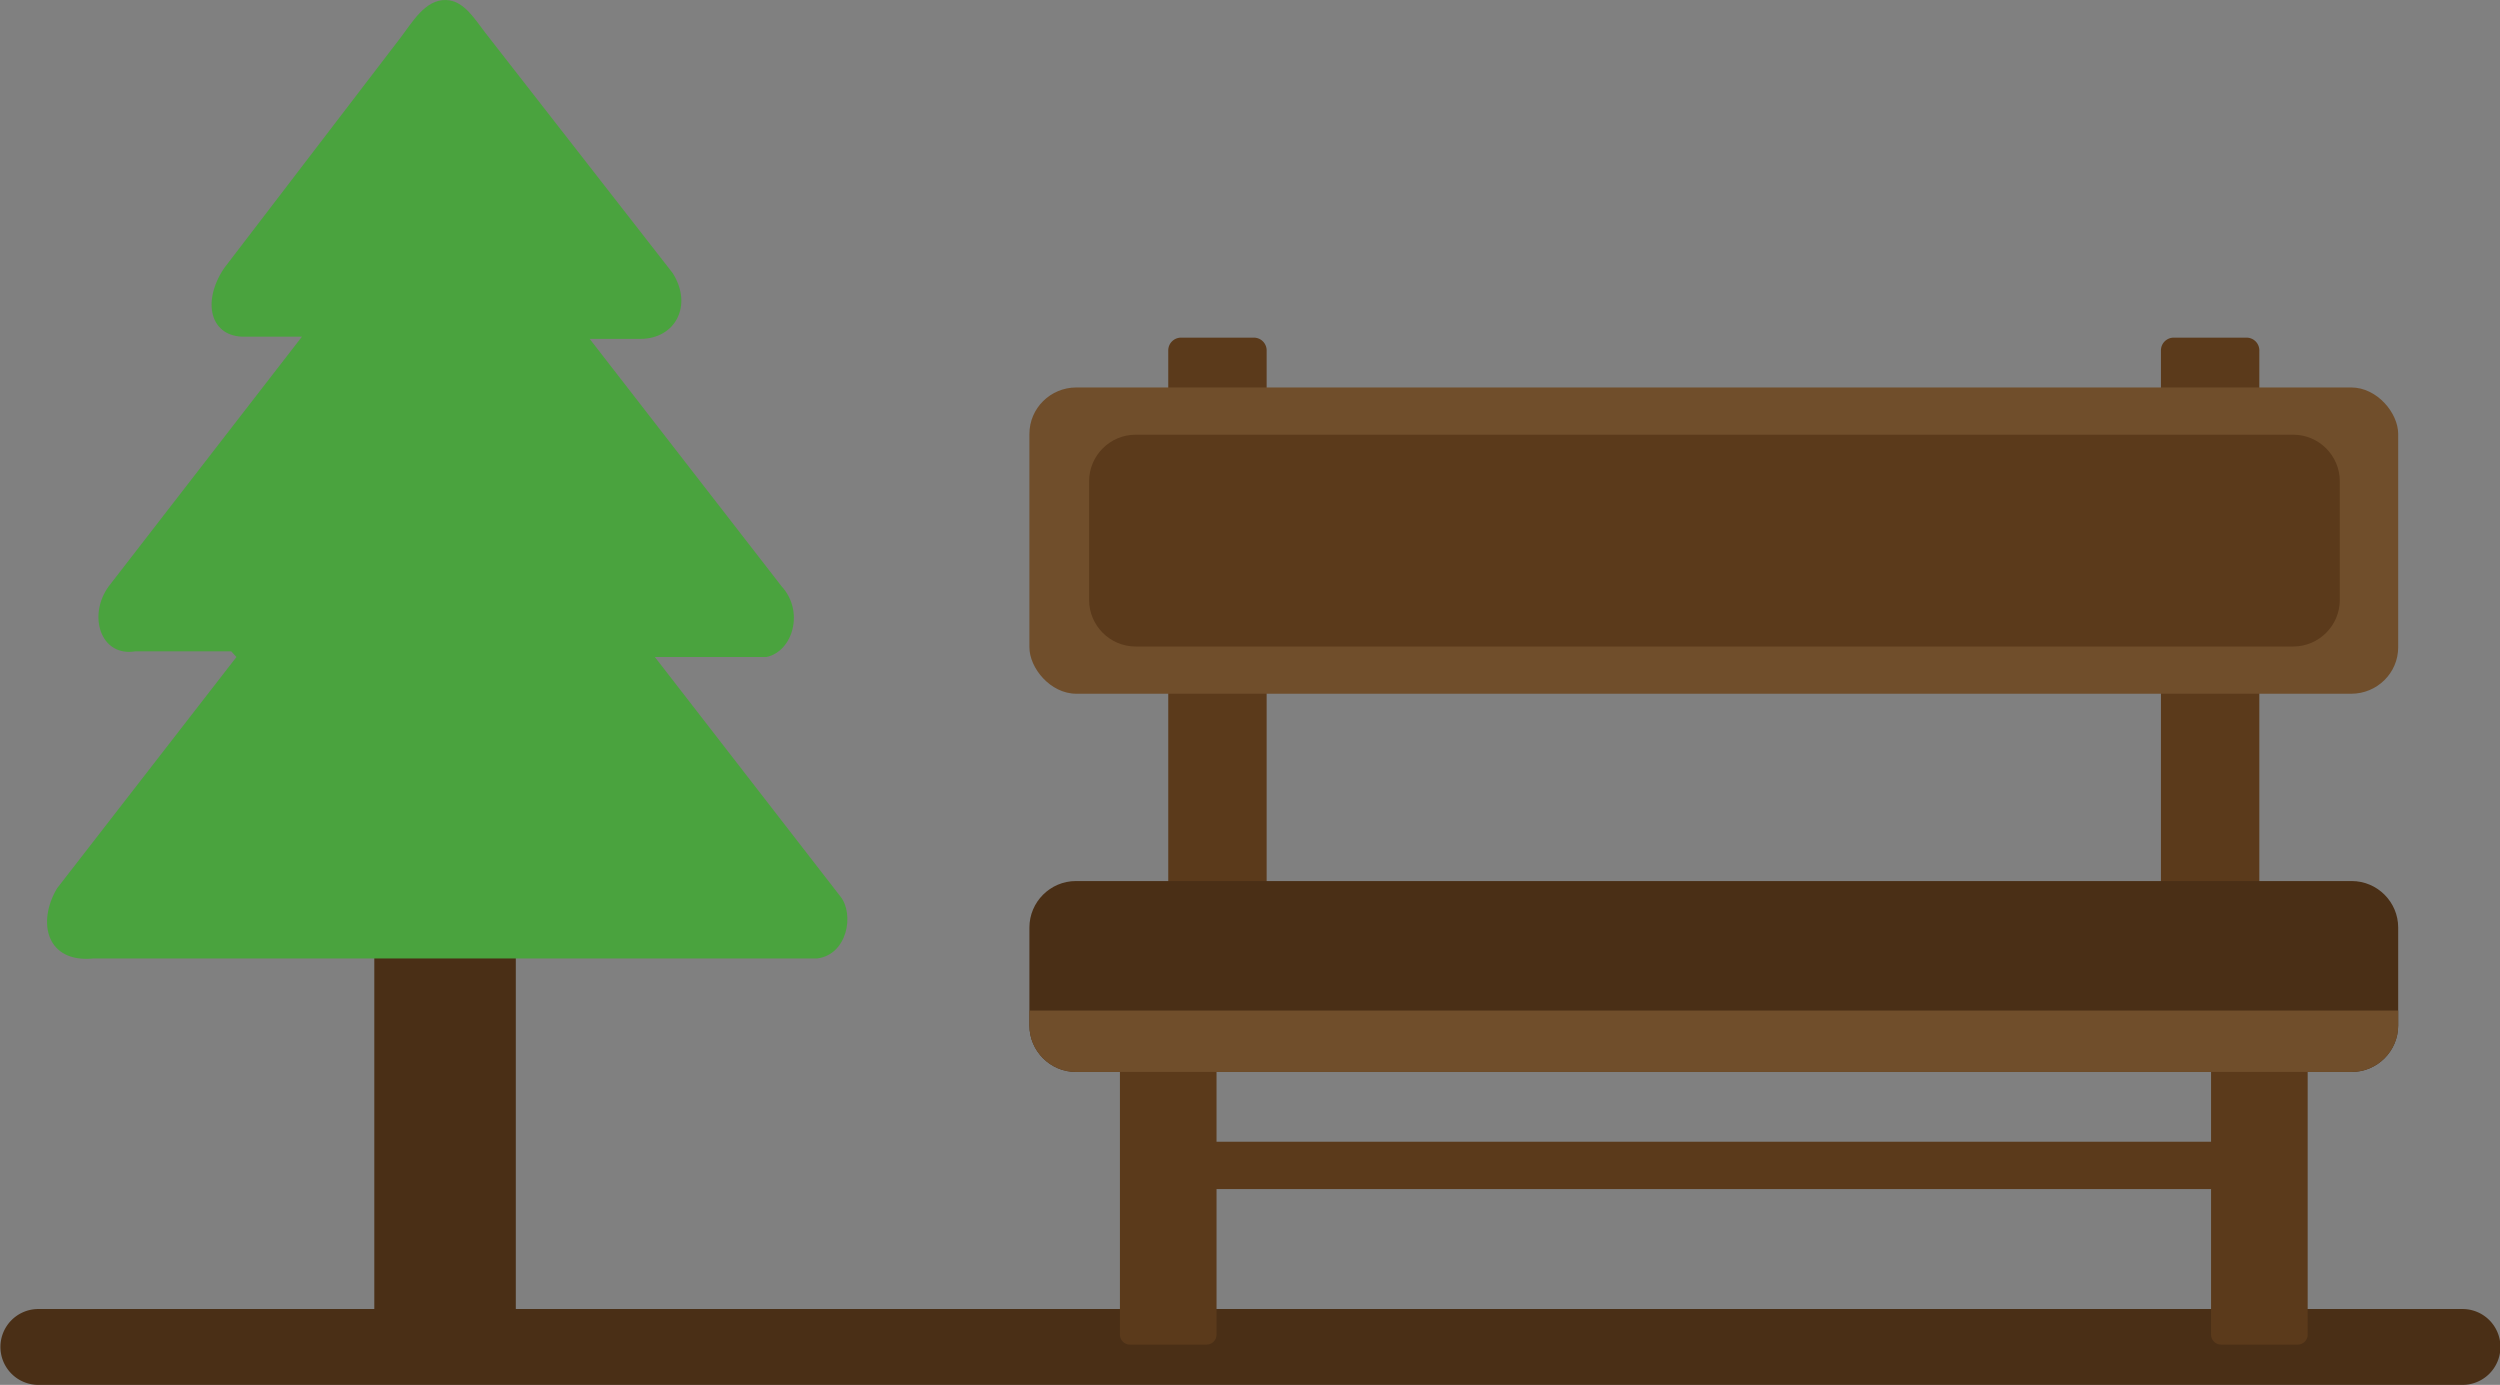 <svg xmlns="http://www.w3.org/2000/svg" shape-rendering="geometricPrecision" text-rendering="geometricPrecision" image-rendering="optimizeQuality" fill-rule="evenodd" clip-rule="evenodd" viewBox="0 0 512 283.623"><rect x="0" y="0" width="512" height="283.623" fill="#808080" stroke="none"/><path fill="#4A2F16" fill-rule="nonzero" d="M504.231 268.086a7.769 7.769 0 110 15.537H7.769a7.769 7.769 0 010-15.537h68.888v-94.953h28.98v94.953h398.594z"/><path fill="#5B3A1B" d="M445.167 69.15h14.941a2.616 2.616 0 012.604 2.604v113.37a2.616 2.616 0 01-2.604 2.605h-14.941a2.616 2.616 0 01-2.606-2.605V71.754a2.615 2.615 0 012.606-2.604zm-203.304 0h14.942a2.616 2.616 0 012.604 2.604v113.37a2.616 2.616 0 01-2.604 2.605h-14.942a2.618 2.618 0 01-2.604-2.605V71.754a2.616 2.616 0 012.604-2.604zM454.858 214.618h15.72c1.118 0 2.034.918 2.034 2.035v56.684a2.043 2.043 0 01-2.034 2.034h-15.72a2.042 2.042 0 01-2.034-2.034v-29.81H249.147v29.81a2.043 2.043 0 01-2.034 2.034h-15.72a2.04 2.04 0 01-2.033-2.034v-56.684a2.04 2.04 0 012.033-2.035h15.72c1.119 0 2.034.918 2.034 2.035v17.174h203.677v-17.174a2.04 2.04 0 012.034-2.035z"/><path fill="#fff" d="M230.193 92.735h242.122c3.782 0 6.874 3.097 6.874 6.874v21.913c0 3.776-3.098 6.873-6.874 6.873H230.193c-3.776 0-6.874-3.092-6.874-6.873V99.609c0-3.782 3.092-6.874 6.874-6.874z"/><rect fill="#704E2B" x="210.822" y="79.353" width="280.327" height="62.726" rx="9.621" ry="9.517"/><path fill="#5B3A1B" d="M232.566 89.029h237.106c5.235 0 9.517 4.288 9.517 9.516v24.343c0 5.228-4.288 9.516-9.517 9.516H232.566c-5.228 0-9.516-4.282-9.516-9.516V98.545c0-5.235 4.282-9.516 9.516-9.516z"/><path fill="#4A2F16" d="M220.339 180.439h261.293c5.235 0 9.517 4.284 9.517 9.517v20.062c0 5.233-4.283 9.517-9.517 9.517H220.339c-5.233 0-9.517-4.282-9.517-9.517v-20.062c0-5.235 4.282-9.517 9.517-9.517z"/><path fill="#704E2B" d="M491.149 206.961v3.057c0 5.229-4.287 9.517-9.517 9.517H220.339c-5.23 0-9.517-4.282-9.517-9.517v-3.057h280.327z"/><path fill="#4AA33E" fill-rule="nonzero" d="M76.657 196.29H19.143c-9.636.973-11.586-7.399-7.47-14.345L48.42 134.56l-1.063-1.167H27.699c-7.123 1.159-9.767-7.341-5.446-13.298l39.581-51.141H50.279c-7.237.211-9.029-7.114-4.383-14.027L81.943 7.832c2.462-3.218 5.099-7.936 9.38-7.83 3.691.091 5.907 3.935 8.099 6.747l38.345 49.183c4.159 6.57.612 13.472-6.645 13.472h-10.354l39.299 50.673c4.714 5.127 2.308 13.351-3.108 14.479h-22.848l34.264 44.219 3.755 4.846c2.863 3.601 1.432 11.859-4.752 12.669H76.657z"/></svg>